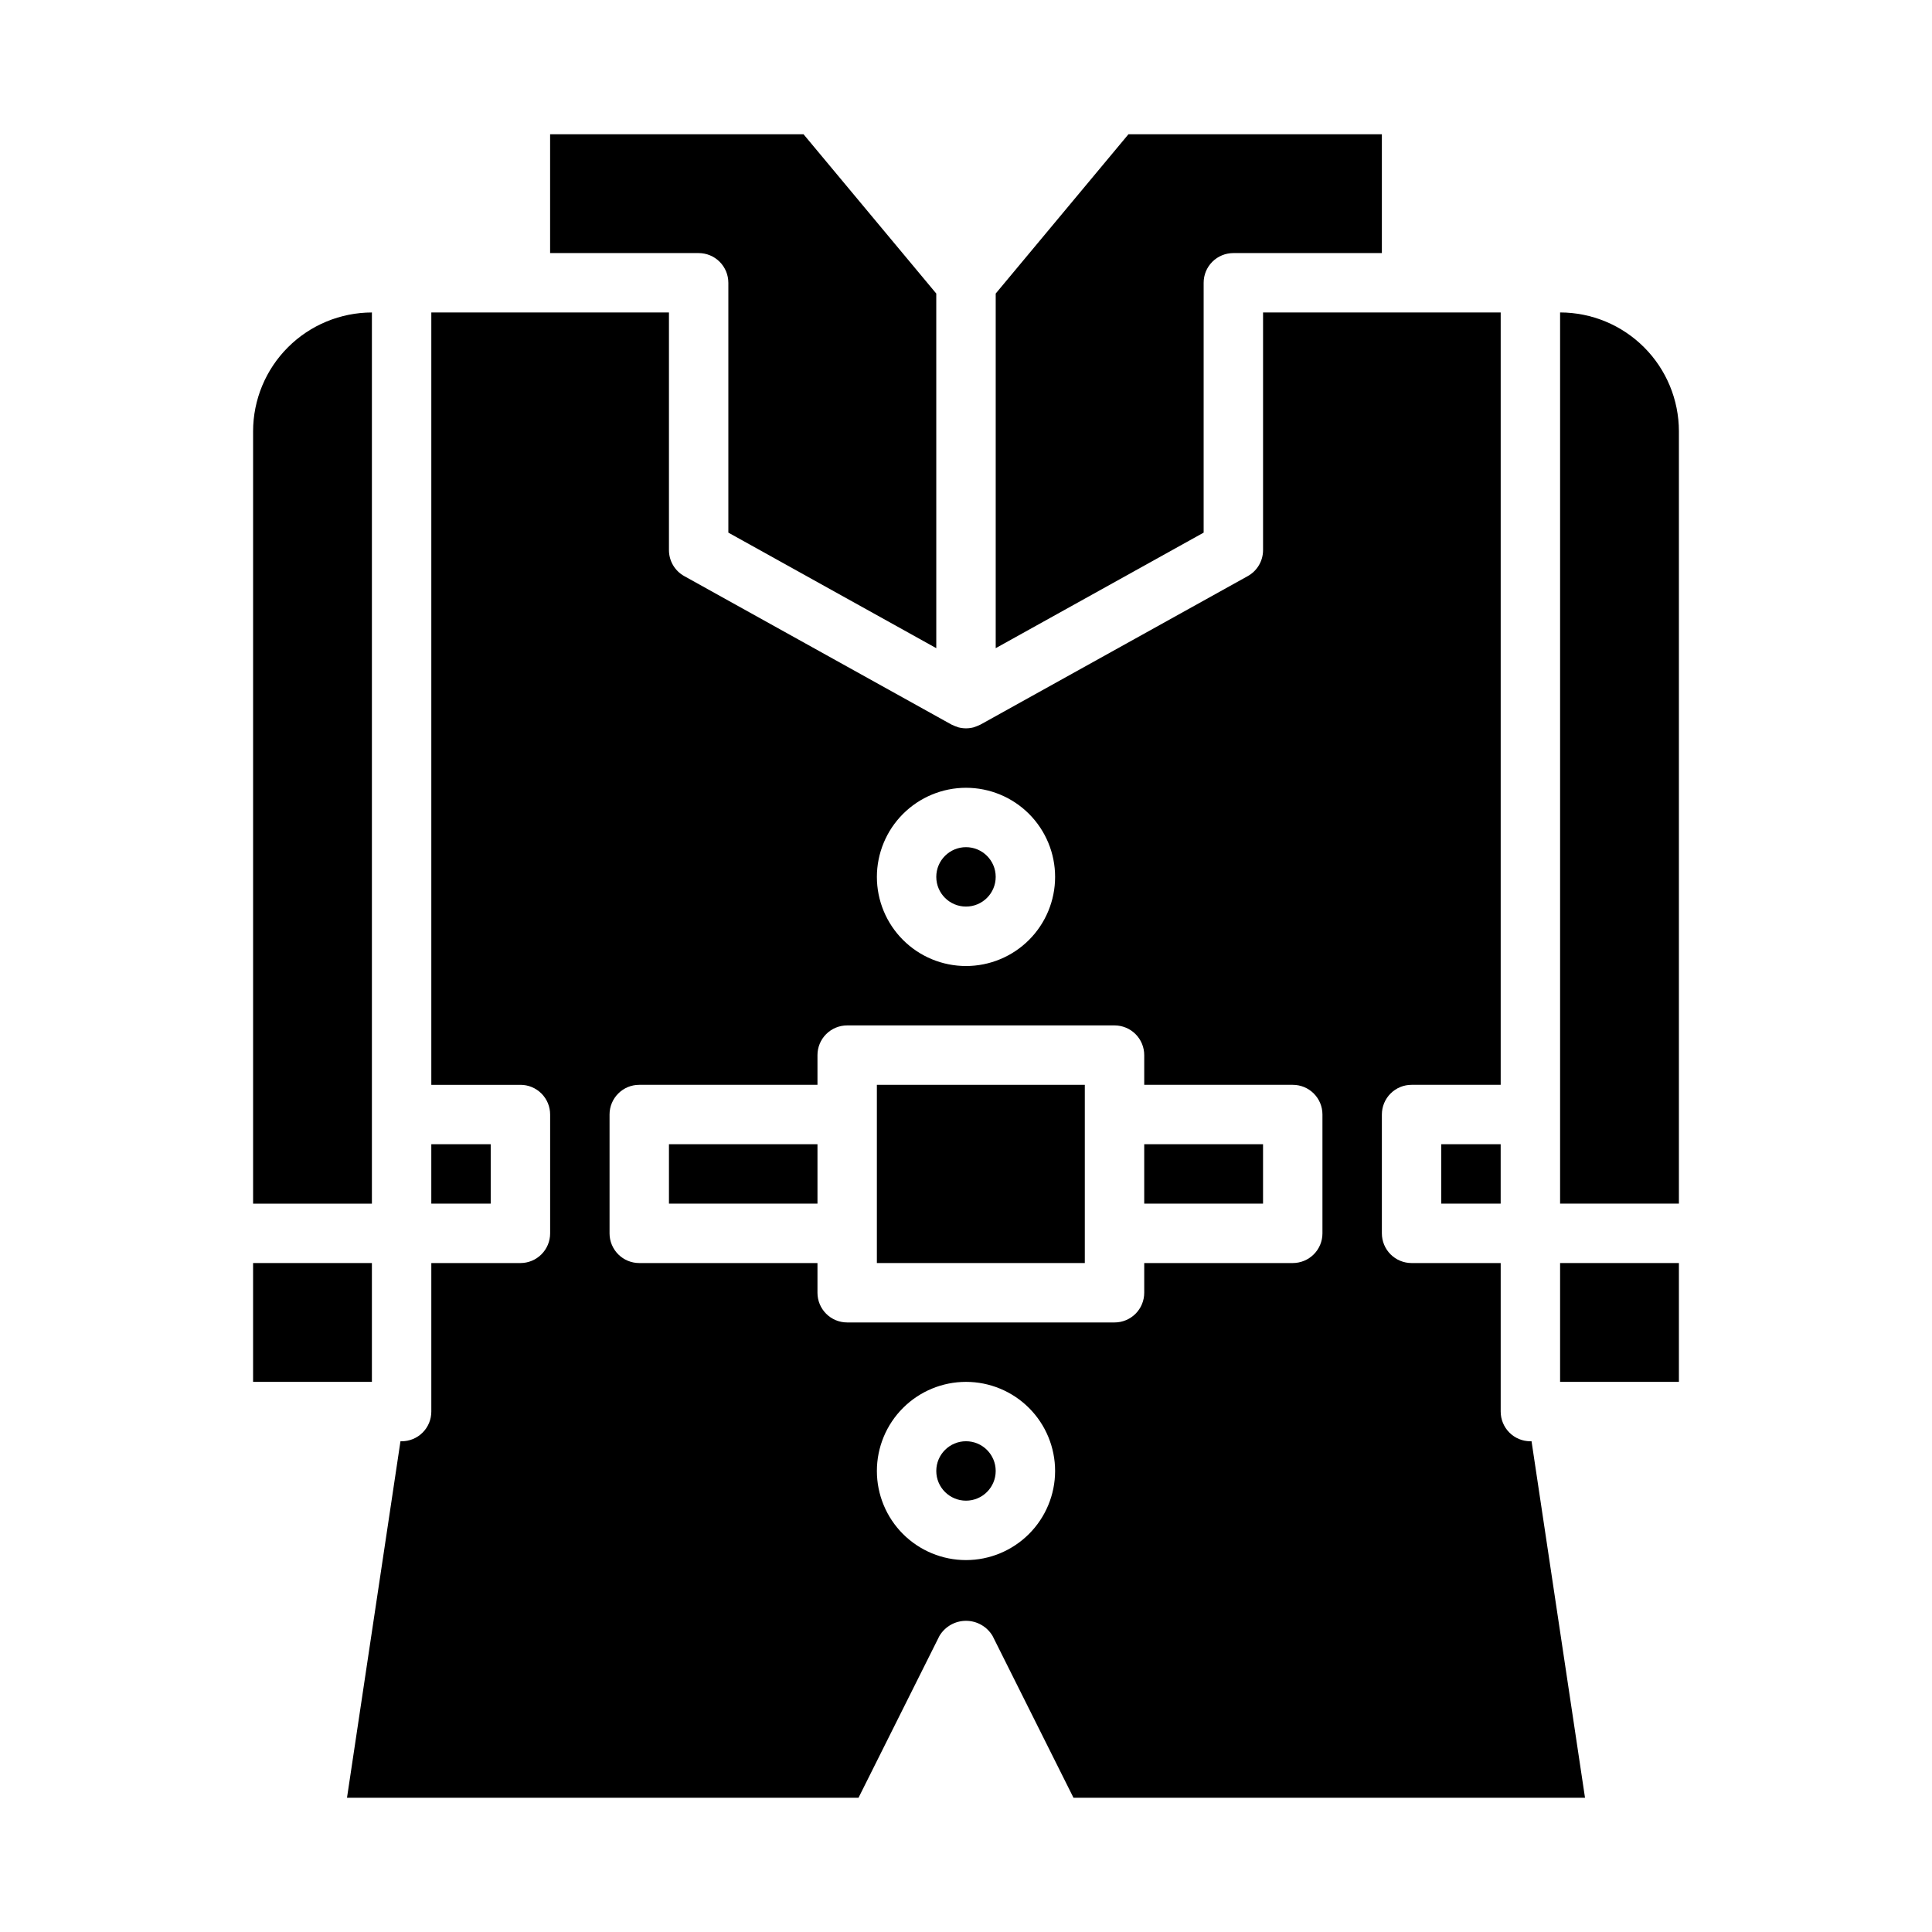 <?xml version="1.0" encoding="UTF-8"?>
<!-- Uploaded to: ICON Repo, www.svgrepo.com, Generator: ICON Repo Mixer Tools -->
<svg fill="#000000" width="800px" height="800px" version="1.1" viewBox="144 144 512 512" xmlns="http://www.w3.org/2000/svg">
 <g>
  <path d="m211.07 478.72h31.488v31.488h-31.488z"/>
  <path d="m242.56 226.81c-8.348 0.012-16.352 3.328-22.258 9.234-5.902 5.902-9.223 13.906-9.23 22.254v204.68h31.488z"/>
  <path d="m407.87 376.38c0 4.348-3.523 7.871-7.871 7.871s-7.875-3.523-7.875-7.871c0-4.348 3.527-7.871 7.875-7.871s7.871 3.523 7.871 7.871"/>
  <path d="m258.3 447.23h15.742v15.742h-15.742z"/>
  <path d="m462.98 218.94c-0.004-2.086 0.824-4.09 2.301-5.566 1.477-1.477 3.481-2.305 5.57-2.305h39.359v-31.488h-67.16l-35.176 42.211v93.98l55.105-30.621z"/>
  <path d="m407.87 533.82c0 4.348-3.523 7.871-7.871 7.871s-7.875-3.523-7.875-7.871c0-4.348 3.527-7.875 7.875-7.875s7.871 3.527 7.871 7.875"/>
  <path d="m337.02 218.94v66.211l55.105 30.621-0.004-93.98-35.176-42.211h-67.16v31.488h39.359c2.09 0 4.094 0.828 5.57 2.305s2.305 3.481 2.305 5.566z"/>
  <path d="m525.95 447.23h15.742v15.742h-15.742z"/>
  <path d="m549.57 525.95c-2.086 0.004-4.09-0.824-5.566-2.301-1.477-1.477-2.305-3.481-2.305-5.57v-39.359h-23.617c-2.086 0-4.09-0.828-5.566-2.305-1.477-1.477-2.305-3.481-2.305-5.566v-31.488c0-2.09 0.828-4.094 2.305-5.57 1.477-1.477 3.481-2.305 5.566-2.301h23.617v-204.68h-62.977v62.977c0 2.859-1.551 5.496-4.051 6.883l-70.672 39.262-0.008 0.004-0.012 0.004-0.156 0.086v0.004c-0.59 0.281-1.199 0.523-1.82 0.727-1.312 0.344-2.691 0.344-4.004 0-0.621-0.203-1.227-0.445-1.82-0.727l-0.156-0.086-0.012-0.004-0.008-0.004-70.672-39.266c-2.5-1.387-4.051-4.023-4.051-6.883v-62.977h-62.977v204.68h23.617c2.09-0.004 4.09 0.824 5.566 2.301 1.477 1.477 2.309 3.481 2.305 5.57v31.488c0.004 2.086-0.828 4.09-2.305 5.566-1.477 1.477-3.477 2.305-5.566 2.305h-23.617v39.359c0.004 2.09-0.828 4.094-2.305 5.57-1.477 1.477-3.477 2.305-5.566 2.301h-0.305l-14.168 94.465h135.56l21.441-42.883v0.004c1.477-2.481 4.152-4.004 7.043-4.004 2.887 0 5.562 1.523 7.039 4.004l21.441 42.879h135.56l-14.168-94.465zm-149.57-173.18c6.262 0 12.27 2.488 16.699 6.918 4.426 4.43 6.914 10.434 6.914 16.699 0 6.262-2.488 12.27-6.914 16.699-4.43 4.43-10.438 6.918-16.699 6.918-6.266 0-12.273-2.488-16.699-6.918-4.43-4.43-6.918-10.438-6.918-16.699 0.008-6.262 2.496-12.266 6.926-16.691 4.426-4.43 10.43-6.918 16.691-6.926zm0 204.67c-6.266 0-12.273-2.488-16.699-6.914-4.43-4.43-6.918-10.438-6.918-16.699 0-6.266 2.488-12.273 6.918-16.699 4.426-4.43 10.434-6.918 16.699-6.918 6.262 0 12.27 2.488 16.699 6.918 4.426 4.426 6.914 10.434 6.914 16.699-0.004 6.262-2.496 12.262-6.922 16.691-4.43 4.426-10.43 6.918-16.691 6.922zm94.461-86.59c0.004 2.086-0.824 4.09-2.301 5.566-1.477 1.477-3.481 2.305-5.57 2.305h-39.359v7.871c0 2.09-0.828 4.094-2.305 5.57-1.477 1.477-3.481 2.305-5.566 2.301h-70.848c-2.09 0.004-4.094-0.824-5.57-2.301-1.477-1.477-2.305-3.481-2.305-5.57v-7.871h-47.23c-2.09 0-4.09-0.828-5.566-2.305-1.477-1.477-2.309-3.481-2.305-5.566v-31.488c-0.004-2.09 0.828-4.094 2.305-5.57 1.477-1.477 3.477-2.305 5.566-2.301h47.23v-7.875c0-2.086 0.828-4.09 2.305-5.566 1.477-1.477 3.481-2.305 5.57-2.305h70.848c2.086 0 4.09 0.828 5.566 2.305 1.477 1.477 2.305 3.481 2.305 5.566v7.871h39.359v0.004c2.09-0.004 4.094 0.824 5.57 2.301 1.477 1.477 2.305 3.481 2.301 5.57z"/>
  <path d="m447.23 447.23h31.488v15.742h-31.488z"/>
  <path d="m557.44 226.81v236.16h31.488v-204.68c-0.008-8.348-3.328-16.352-9.23-22.254-5.902-5.906-13.906-9.223-22.258-9.234z"/>
  <path d="m376.38 431.49h55.105v47.23h-55.105z"/>
  <path d="m321.28 447.23h39.359v15.742h-39.359z"/>
  <path d="m557.44 478.72h31.488v31.488h-31.488z"/>
 </g>
</svg>